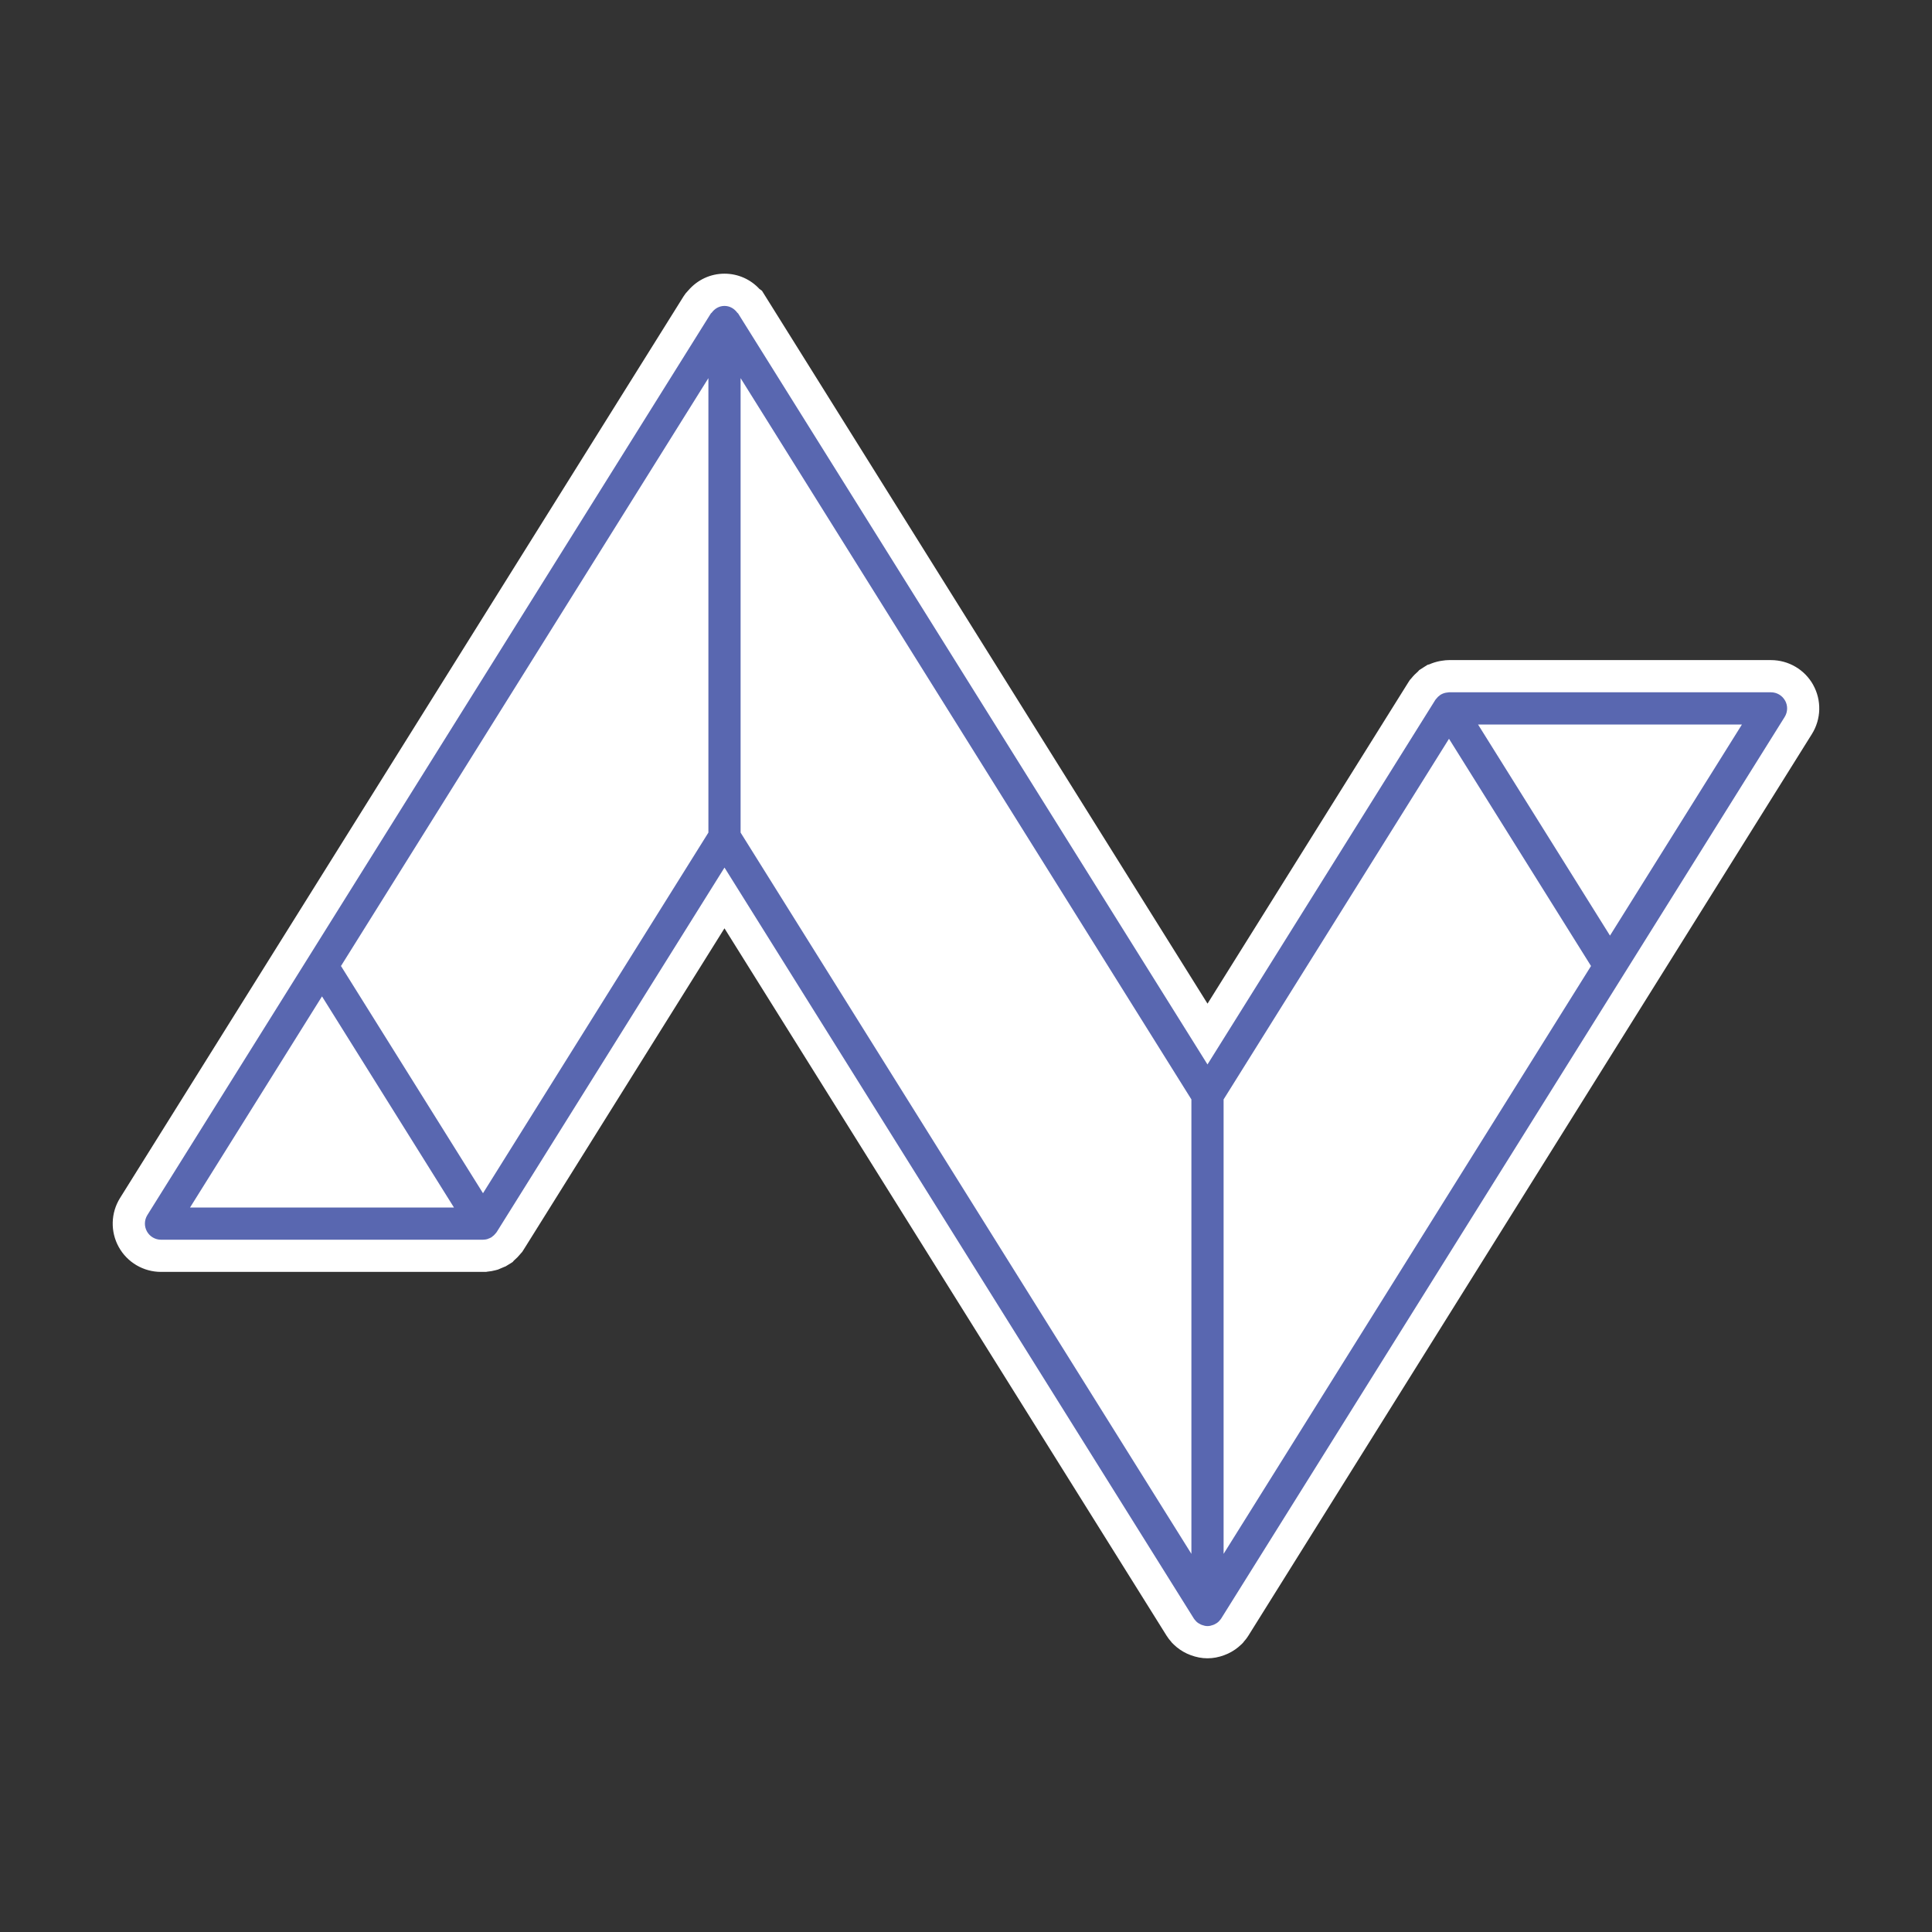 <?xml version="1.0" encoding="UTF-8"?><svg id="Layer_2" xmlns="http://www.w3.org/2000/svg" width="120" height="120" viewBox="0 0 120 120"><rect x="0" y="0" width="120" height="120" fill="#333333" stroke="none"/><g id="Layer_2-2"><rect width="120" height="120" style="fill:none;"/><path d="M112.623,42.544c-.527-.952-1.533-1.544-2.623-1.544h-20c-.151,0-.275.015-.37.03-.062.007-.129.017-.199.03-.231.045-.449.114-.655.205l-.108.028-.273.172-.243.155-.077.087c-.146.123-.284.264-.408.418-.007.008-.014.017-.021.025l-.08.088-.109.17-12.456,19.931-27.456-43.93-.219-.35-.153-.108c-.555-.602-1.334-.952-2.173-.952-.871,0-1.678.377-2.251,1.042-.11.11-.207.23-.289.361L7.456,74.41c-.578.927-.608,2.094-.079,3.046.527.952,1.533,1.544,2.623,1.544h20.188l.074-.014c.185-.016.357-.047.525-.092l.15-.041.129-.056c.073-.028.16-.063.255-.108l.078-.029.182-.111.257-.159.086-.098c.146-.123.284-.264.408-.418.007-.008.014-.017.021-.025l.08-.088.109-.17,12.456-19.931,27.456,43.93c.1.16.202.284.281.371l.04.054.128.129c.238.232.517.423.83.569.064.031.141.062.224.092.35.13.691.195,1.041.195s.692-.064,1.045-.196c.078-.029.156-.06.235-.098.299-.139.577-.33.814-.56l.113-.11.051-.068c.075-.084.182-.211.285-.377l35.001-56.001c.578-.927.608-2.094.079-3.046Z" style="fill:#fff;"/><path d="M110.874,43.516c-.176-.318-.511-.516-.875-.516h-20c-.037,0-.072.01-.108.014-.028.003-.055.005-.083.011-.115.022-.223.062-.322.122-.005.003-.012.003-.017.006-.011.007-.017.019-.028.027-.087.059-.164.132-.229.217-.013.017-.028.031-.04.048-.006.009-.015.016-.021.026l-14.152,22.644-29.152-46.644c-.013-.021-.039-.029-.054-.049-.182-.249-.462-.421-.794-.421s-.612.172-.794.421c-.015.02-.041.027-.054.049L9.152,75.47c-.192.309-.203.697-.026,1.015.176.318.511.516.875.516h20.001c.004,0,.009-.002.013-.002.085-.001.168-.013.247-.034.025-.007.047-.02.071-.029.061-.022.121-.046.176-.079.007-.004.014-.005.021-.009.011-.007.017-.019.028-.027.087-.059.164-.132.229-.217.013-.017.028-.031.04-.048.006-.009.015-.016.021-.026l14.152-22.644,29.152,46.644c.035.055.078.102.122.148.01.011.018.024.029.035.081.079.175.139.277.186.025.012.049.021.075.03.11.041.225.07.346.07s.236-.029.346-.07c.026-.009.05-.018.075-.03.102-.047.196-.108.277-.186.011-.011.018-.024.029-.035.044-.047.087-.093.122-.148l35-56c.192-.309.203-.697.026-1.015ZM30,74.113l-8.821-14.113,22.821-36.513v28.226l-14,22.4ZM46,23.487l28,44.8v28.226l-28-44.8v-28.226ZM76,68.287l14-22.4,8.821,14.113-22.821,36.513v-28.226ZM20,61.887l8.196,13.113H11.804l8.196-13.113ZM100,58.113l-8.196-13.113h16.391l-8.196,13.113Z" style="fill:#5967b0;"/></g></svg>